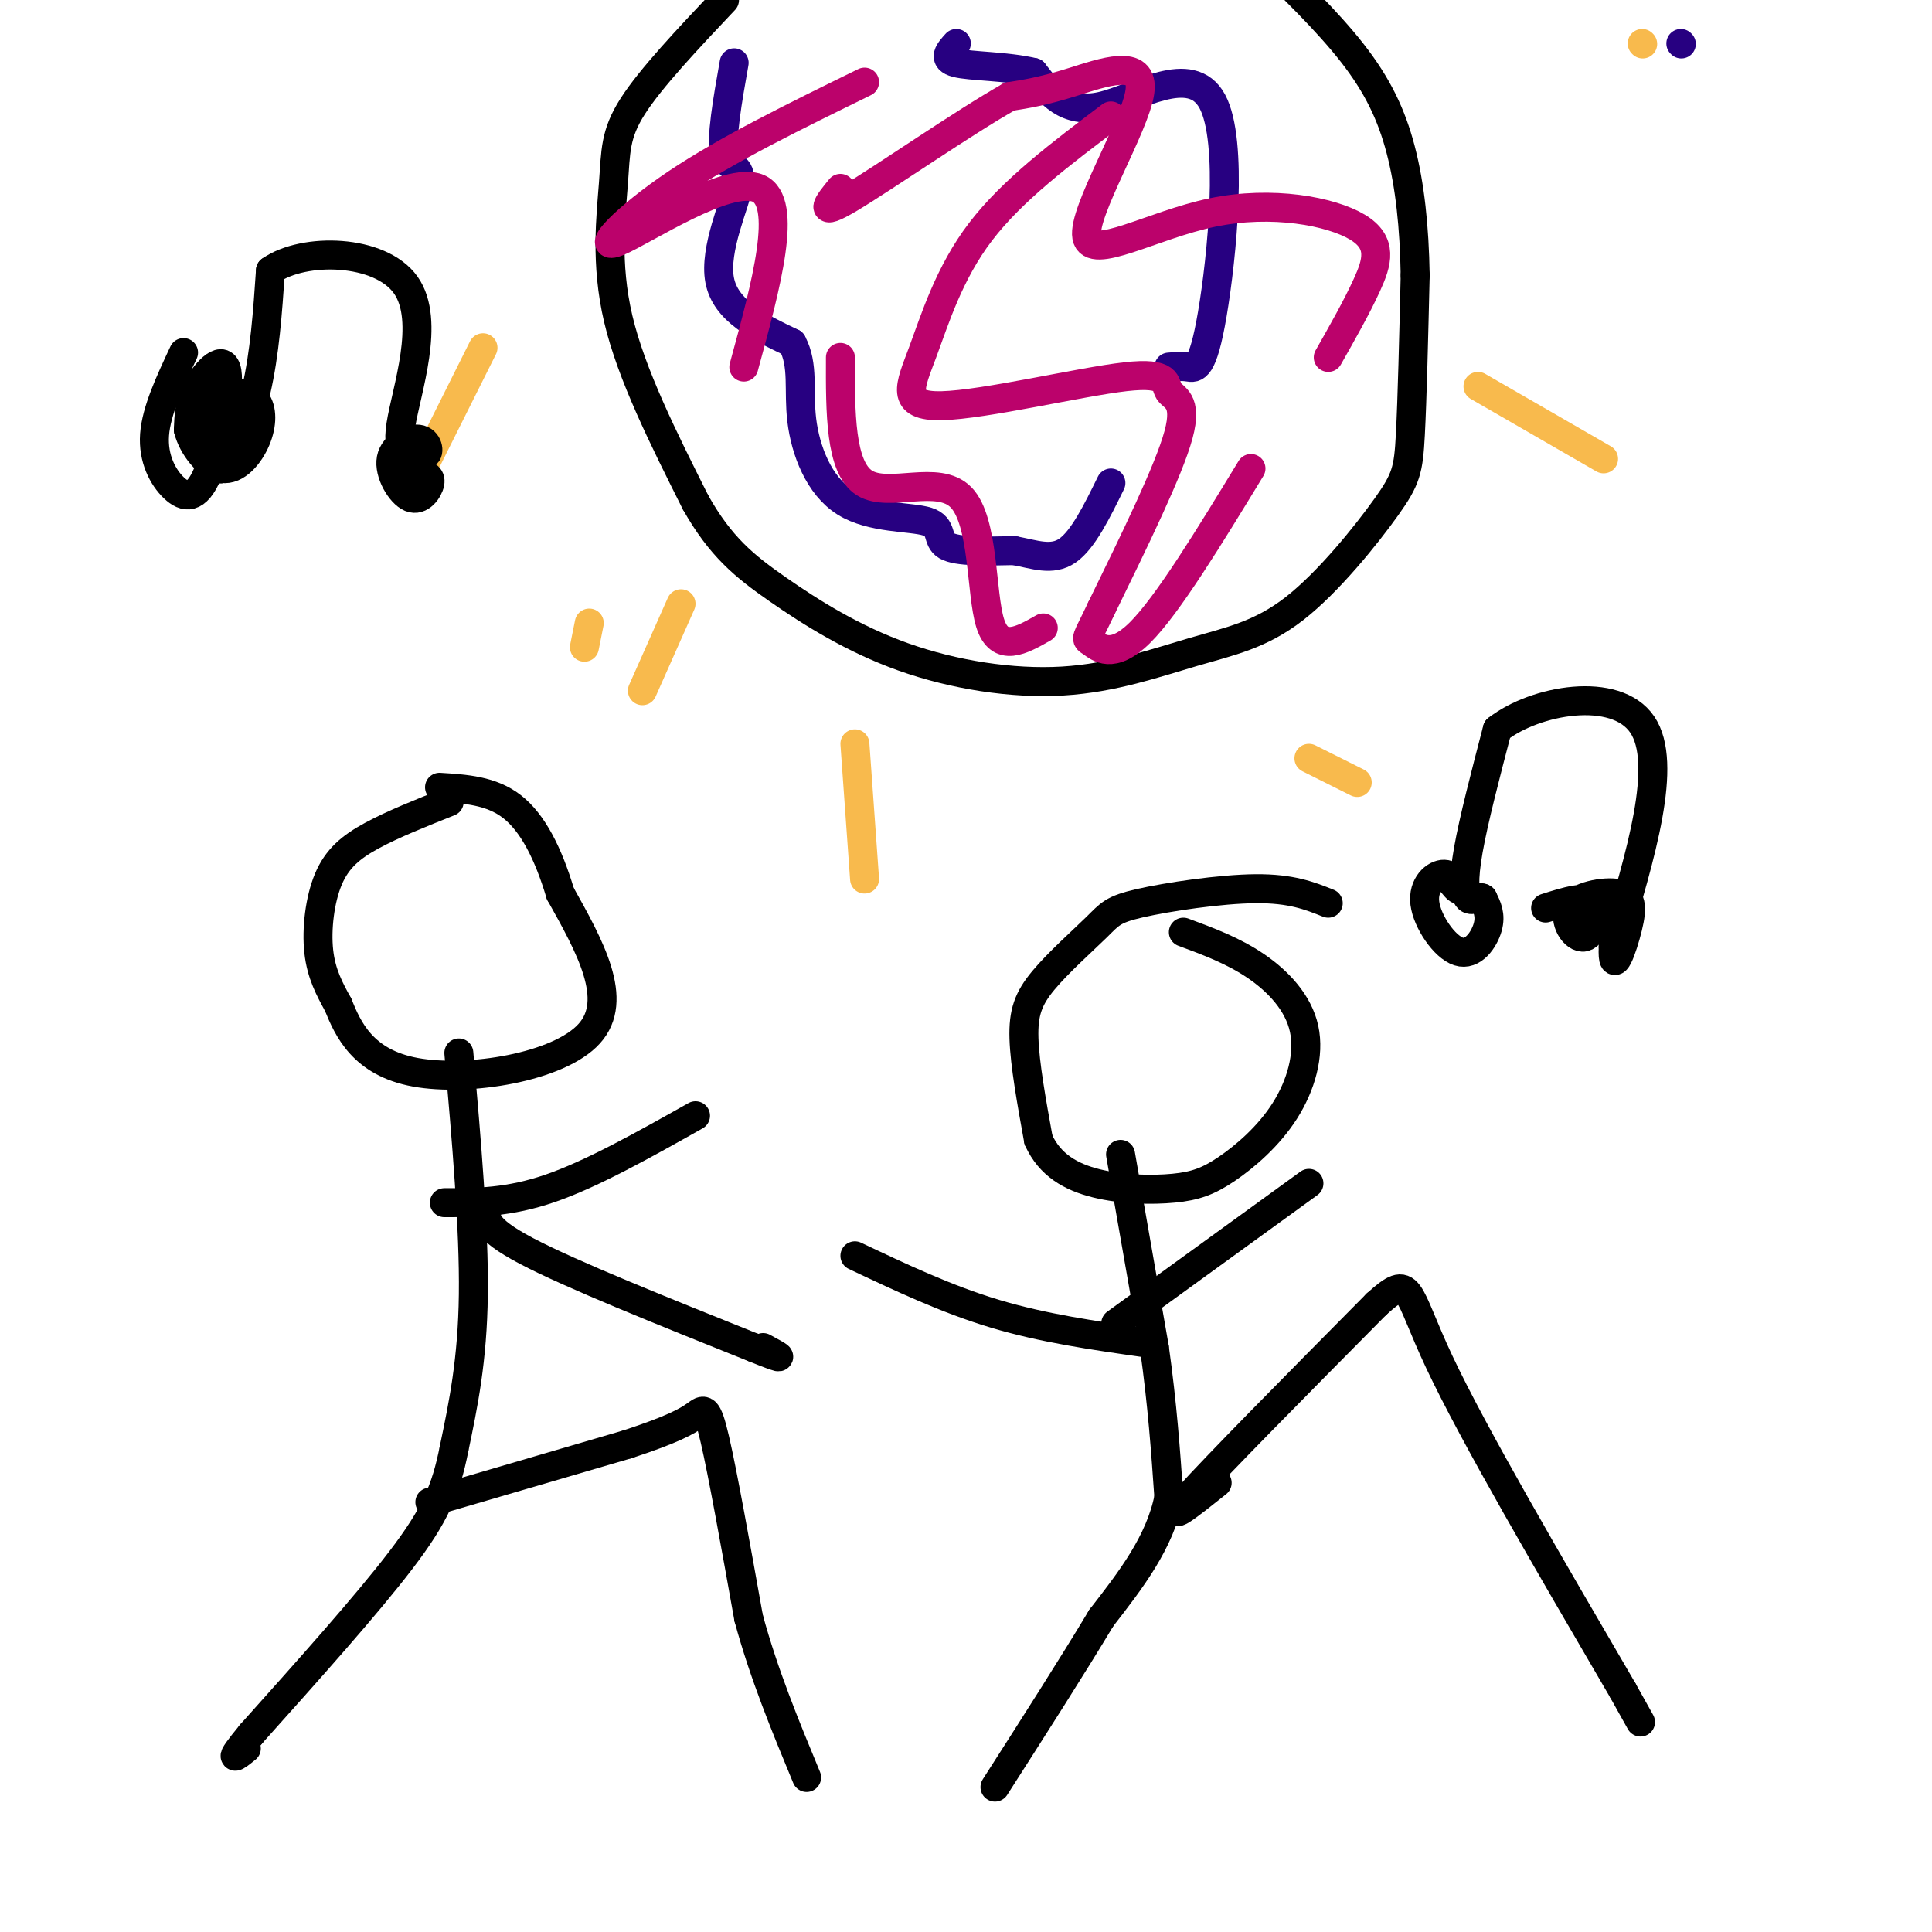 <svg viewBox='0 0 400 400' version='1.1' xmlns='http://www.w3.org/2000/svg' xmlns:xlink='http://www.w3.org/1999/xlink'><g fill='none' stroke='rgb(0,0,0)' stroke-width='6' stroke-linecap='round' stroke-linejoin='round'><path d='M150,0c-7.643,8.095 -15.286,16.190 -19,22c-3.714,5.810 -3.500,9.333 -4,16c-0.500,6.667 -1.714,16.476 1,28c2.714,11.524 9.357,24.762 16,38'/><path d='M144,104c5.186,9.209 10.150,13.231 17,18c6.850,4.769 15.586,10.286 26,14c10.414,3.714 22.506,5.623 33,5c10.494,-0.623 19.389,-3.780 27,-6c7.611,-2.220 13.937,-3.502 21,-9c7.063,-5.498 14.863,-15.211 19,-21c4.137,-5.789 4.611,-7.654 5,-15c0.389,-7.346 0.695,-20.173 1,-33'/><path d='M293,57c-0.167,-10.048 -1.083,-18.667 -3,-26c-1.917,-7.333 -4.833,-13.381 -10,-20c-5.167,-6.619 -12.583,-13.810 -20,-21'/></g>
<g fill='none' stroke='rgb(39,0,129)' stroke-width='6' stroke-linecap='round' stroke-linejoin='round'><path d='M348,9c0.000,0.000 0.100,0.100 0.1,0.1'/><path d='M152,13c-1.393,7.869 -2.786,15.738 -2,19c0.786,3.262 3.750,1.917 3,6c-0.750,4.083 -5.214,13.595 -4,20c1.214,6.405 8.107,9.702 15,13'/><path d='M164,71c2.498,4.648 1.244,9.768 2,16c0.756,6.232 3.522,13.578 9,17c5.478,3.422 13.667,2.921 17,4c3.333,1.079 1.809,3.737 4,5c2.191,1.263 8.095,1.132 14,1'/><path d='M210,114c4.222,0.778 7.778,2.222 11,0c3.222,-2.222 6.111,-8.111 9,-14'/><path d='M242,76c1.285,-0.107 2.571,-0.214 4,0c1.429,0.214 3.002,0.748 5,-11c1.998,-11.748 4.423,-35.778 0,-44c-4.423,-8.222 -15.692,-0.635 -23,1c-7.308,1.635 -10.654,-2.683 -14,-7'/><path d='M214,15c-5.733,-1.356 -13.067,-1.244 -16,-2c-2.933,-0.756 -1.467,-2.378 0,-4'/></g>
<g fill='none' stroke='rgb(187,2,107)' stroke-width='6' stroke-linecap='round' stroke-linejoin='round'><path d='M230,24c-10.224,7.700 -20.447,15.401 -27,24c-6.553,8.599 -9.435,18.097 -12,25c-2.565,6.903 -4.812,11.212 4,11c8.812,-0.212 28.681,-4.943 38,-6c9.319,-1.057 8.086,1.562 9,3c0.914,1.438 3.975,1.697 2,9c-1.975,7.303 -8.988,21.652 -16,36'/><path d='M228,126c-3.250,6.869 -3.375,6.042 -2,7c1.375,0.958 4.250,3.702 10,-2c5.750,-5.702 14.375,-19.851 23,-34'/><path d='M275,74c2.939,-5.176 5.878,-10.352 8,-15c2.122,-4.648 3.426,-8.766 -2,-12c-5.426,-3.234 -17.581,-5.582 -30,-3c-12.419,2.582 -25.102,10.094 -26,5c-0.898,-5.094 9.989,-22.795 11,-30c1.011,-7.205 -7.854,-3.916 -14,-2c-6.146,1.916 -9.573,2.458 -13,3'/><path d='M209,20c-9.267,5.222 -25.933,16.778 -33,21c-7.067,4.222 -4.533,1.111 -2,-2'/><path d='M179,17c-14.244,6.970 -28.488,13.940 -39,21c-10.512,7.060 -17.292,14.208 -12,12c5.292,-2.208 22.655,-13.774 29,-11c6.345,2.774 1.673,19.887 -3,37'/><path d='M174,74c-0.036,11.417 -0.071,22.833 5,26c5.071,3.167 15.250,-1.917 20,3c4.750,4.917 4.071,19.833 6,26c1.929,6.167 6.464,3.583 11,1'/></g>
<g fill='none' stroke='rgb(248,186,77)' stroke-width='6' stroke-linecap='round' stroke-linejoin='round'><path d='M340,9c0.000,0.000 0.100,0.100 0.1,0.1'/><path d='M100,72c0.000,0.000 -14.000,28.000 -14,28'/><path d='M122,129c0.000,0.000 -1.000,5.000 -1,5'/><path d='M177,154c0.000,0.000 2.000,28.000 2,28'/><path d='M306,80c0.000,0.000 26.000,15.000 26,15'/><path d='M271,157c0.000,0.000 10.000,5.000 10,5'/><path d='M141,125c0.000,0.000 -8.000,18.000 -8,18'/></g>
<g fill='none' stroke='rgb(0,0,0)' stroke-width='6' stroke-linecap='round' stroke-linejoin='round'><path d='M93,166c-5.827,2.321 -11.655,4.643 -16,7c-4.345,2.357 -7.208,4.750 -9,9c-1.792,4.250 -2.512,10.357 -2,15c0.512,4.643 2.256,7.821 4,11'/><path d='M70,208c2.024,5.000 5.083,12.000 16,14c10.917,2.000 29.690,-1.000 36,-8c6.310,-7.000 0.155,-18.000 -6,-29'/><path d='M116,185c-2.489,-8.333 -5.711,-14.667 -10,-18c-4.289,-3.333 -9.644,-3.667 -15,-4'/><path d='M95,218c1.583,18.167 3.167,36.333 3,50c-0.167,13.667 -2.083,22.833 -4,32'/><path d='M94,300c-1.689,8.489 -3.911,13.711 -11,23c-7.089,9.289 -19.044,22.644 -31,36'/><path d='M52,359c-5.333,6.500 -3.167,4.750 -1,3'/><path d='M89,311c0.000,0.000 41.000,-12.000 41,-12'/><path d='M130,299c9.357,-3.071 12.250,-4.750 14,-6c1.750,-1.250 2.357,-2.071 4,5c1.643,7.071 4.321,22.036 7,37'/><path d='M155,335c3.167,11.667 7.583,22.333 12,33'/><path d='M92,249c6.667,0.000 13.333,0.000 22,-3c8.667,-3.000 19.333,-9.000 30,-15'/><path d='M101,250c-0.583,2.083 -1.167,4.167 8,9c9.167,4.833 28.083,12.417 47,20'/><path d='M156,279c8.167,3.333 5.083,1.667 2,0'/><path d='M275,187c-3.815,-1.529 -7.631,-3.057 -15,-3c-7.369,0.057 -18.292,1.700 -24,3c-5.708,1.300 -6.200,2.256 -9,5c-2.800,2.744 -7.908,7.277 -11,11c-3.092,3.723 -4.169,6.635 -4,12c0.169,5.365 1.585,13.182 3,21'/><path d='M215,236c2.344,5.197 6.706,7.691 12,9c5.294,1.309 11.522,1.433 16,1c4.478,-0.433 7.205,-1.423 11,-4c3.795,-2.577 8.656,-6.742 12,-12c3.344,-5.258 5.169,-11.608 4,-17c-1.169,-5.392 -5.334,-9.826 -10,-13c-4.666,-3.174 -9.833,-5.087 -15,-7'/><path d='M232,239c0.000,0.000 7.000,40.000 7,40'/><path d='M239,279c1.667,11.833 2.333,21.417 3,31'/><path d='M242,310c-1.833,9.333 -7.917,17.167 -14,25'/><path d='M228,335c-6.000,10.000 -14.000,22.500 -22,35'/><path d='M252,307c-5.750,4.583 -11.500,9.167 -6,3c5.500,-6.167 22.250,-23.083 39,-40'/><path d='M285,270c7.267,-6.578 5.933,-3.022 13,12c7.067,15.022 22.533,41.511 38,68'/><path d='M336,350c6.333,11.333 3.167,5.667 0,0'/><path d='M237,278c-10.500,-1.500 -21.000,-3.000 -31,-6c-10.000,-3.000 -19.500,-7.500 -29,-12'/><path d='M231,274c0.000,0.000 40.000,-29.000 40,-29'/><path d='M300,182c1.020,1.278 2.040,2.556 2,2c-0.040,-0.556 -1.141,-2.944 -3,-3c-1.859,-0.056 -4.478,2.222 -4,6c0.478,3.778 4.052,9.056 7,10c2.948,0.944 5.271,-2.444 6,-5c0.729,-2.556 -0.135,-4.278 -1,-6'/><path d='M307,186c-0.762,-0.631 -2.167,0.792 -3,0c-0.833,-0.792 -1.095,-3.798 0,-10c1.095,-6.202 3.548,-15.601 6,-25'/><path d='M310,151c7.867,-6.156 24.533,-9.044 30,-1c5.467,8.044 -0.267,27.022 -6,46'/><path d='M334,196c-0.298,6.649 1.956,0.273 3,-4c1.044,-4.273 0.879,-6.443 -2,-7c-2.879,-0.557 -8.473,0.500 -10,3c-1.527,2.500 1.012,6.442 3,6c1.988,-0.442 3.425,-5.269 2,-7c-1.425,-1.731 -5.713,-0.365 -10,1'/><path d='M38,73c-2.821,6.021 -5.642,12.043 -6,17c-0.358,4.957 1.747,8.850 4,11c2.253,2.150 4.656,2.556 7,-3c2.344,-5.556 4.631,-17.073 4,-21c-0.631,-3.927 -4.180,-0.265 -6,3c-1.820,3.265 -1.910,6.132 -2,9'/><path d='M39,89c0.872,3.447 4.053,7.566 7,8c2.947,0.434 5.660,-2.817 7,-6c1.340,-3.183 1.307,-6.299 0,-8c-1.307,-1.701 -3.889,-1.989 -6,-1c-2.111,0.989 -3.751,3.255 -4,7c-0.249,3.745 0.895,8.970 3,8c2.105,-0.970 5.173,-8.134 7,-16c1.827,-7.866 2.414,-16.433 3,-25'/><path d='M56,56c6.917,-4.845 22.708,-4.458 28,3c5.292,7.458 0.083,21.988 -1,29c-1.083,7.012 1.958,6.506 5,6'/><path d='M88,94c0.957,0.147 0.850,-2.485 -1,-3c-1.850,-0.515 -5.444,1.089 -6,4c-0.556,2.911 1.927,7.130 4,8c2.073,0.870 3.735,-1.609 4,-3c0.265,-1.391 -0.868,-1.696 -2,-2'/></g>
</svg>